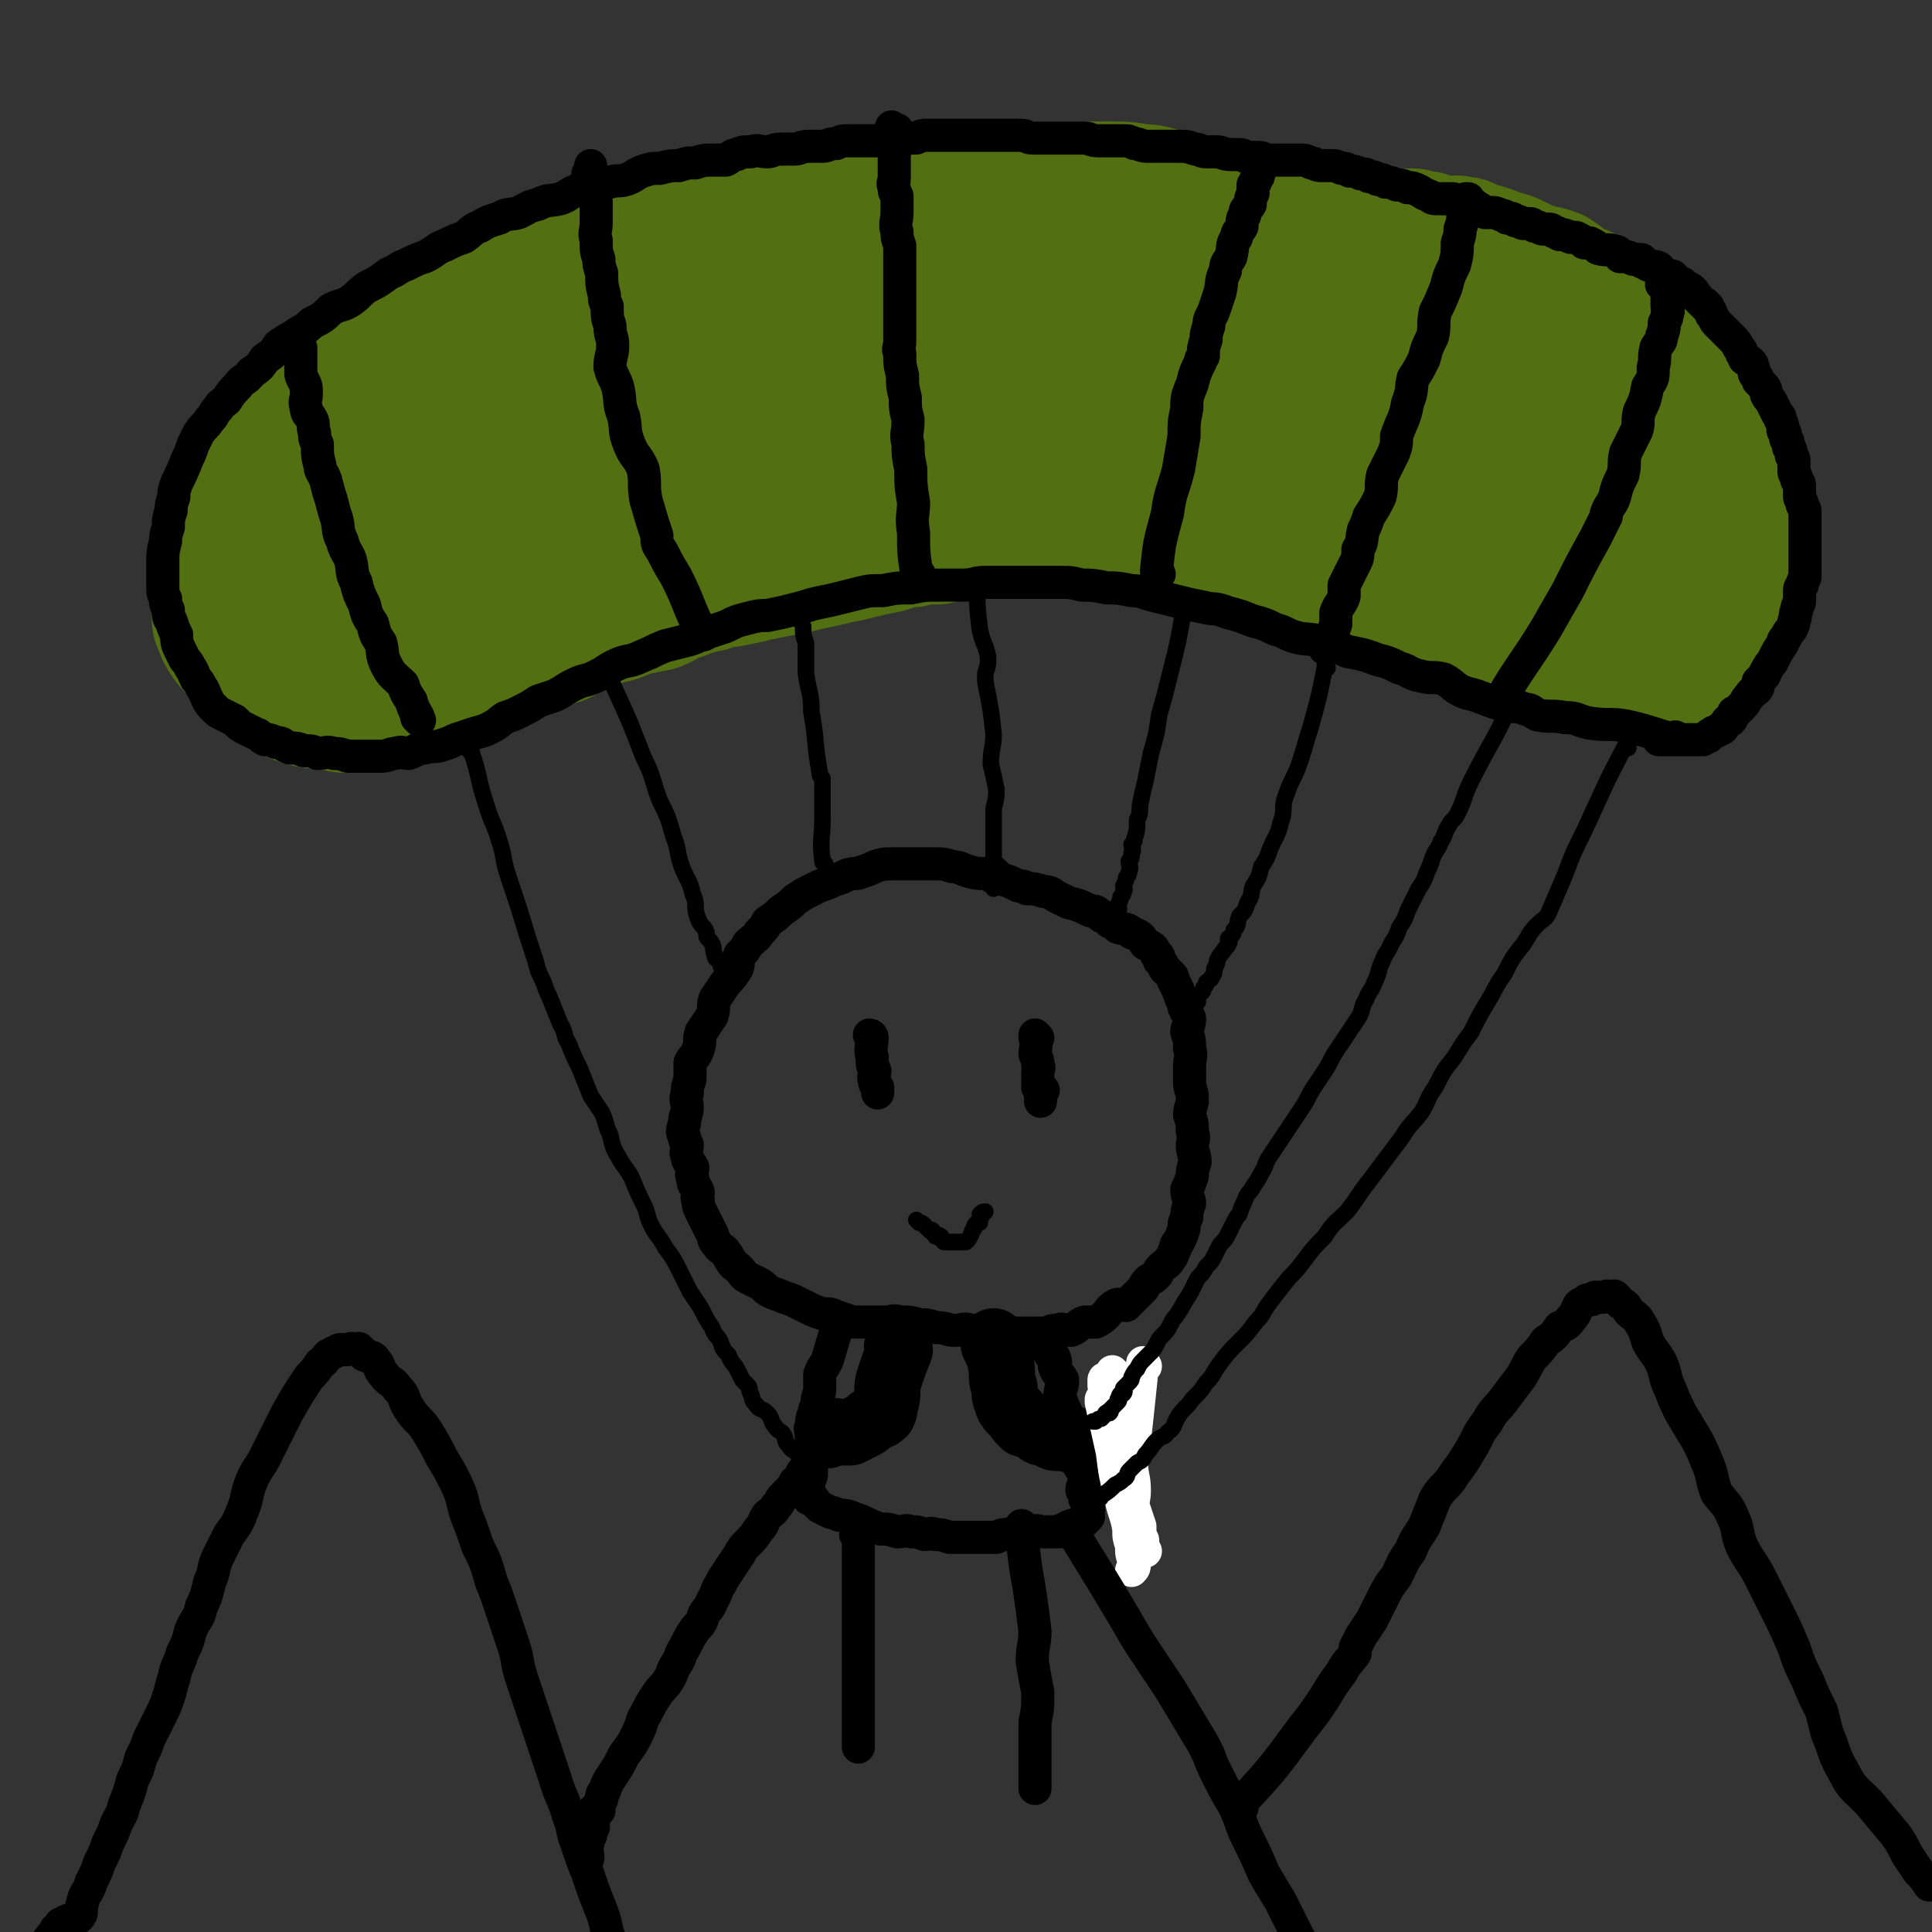 <svg viewBox='0 0 700 700' version='1.1' xmlns='http://www.w3.org/2000/svg' xmlns:xlink='http://www.w3.org/1999/xlink'><rect x="0" y="0" width="700" height="700" fill="#333333" stroke="none"/><g fill='none' stroke='rgb(0,0,0)' stroke-width='12' stroke-linecap='round' stroke-linejoin='round'><path d='M361,317c0,0 -1,-1 -1,-1 0,0 1,1 0,1 -3,-1 -4,0 -8,-1 -4,-1 -4,-2 -7,-2 -3,-1 -3,-1 -6,-1 -2,0 -2,0 -5,0 -3,0 -3,0 -6,0 -1,0 -1,0 -3,0 -1,0 -1,0 -2,0 -3,0 -3,0 -6,1 -2,1 -2,1 -5,2 -2,1 -2,0 -5,1 -2,1 -2,1 -5,2 -2,1 -2,1 -5,2 -2,1 -2,1 -4,2 -2,1 -2,1 -5,3 -2,2 -2,2 -5,4 -2,2 -2,2 -5,4 -1,2 -1,2 -3,4 -1,2 -2,2 -4,4 -1,2 -1,2 -3,4 -1,2 0,3 -1,5 -2,3 -2,3 -4,5 -2,3 -2,3 -4,6 -1,3 0,3 -1,6 -2,3 -2,3 -4,6 -1,3 0,3 -1,6 -1,3 -2,3 -3,5 0,3 0,3 0,6 -1,3 -1,3 -1,5 -1,3 0,3 0,5 0,3 -1,3 -1,6 -1,3 -1,3 0,5 0,2 1,2 1,3 0,2 -1,2 0,4 0,2 1,2 2,4 0,2 -1,2 0,4 0,3 1,2 2,5 0,1 -1,2 0,3 0,2 0,2 1,4 2,4 2,4 4,8 1,2 0,2 2,4 1,2 2,1 3,3 1,1 1,2 2,3 1,2 1,1 3,3 1,1 1,2 3,3 2,1 2,1 4,2 2,1 2,2 4,3 2,1 3,1 5,2 3,1 3,1 5,2 2,1 2,1 4,2 2,1 2,1 5,2 3,0 3,0 5,1 3,1 3,1 6,2 3,0 3,0 6,0 3,0 3,0 6,0 2,0 3,-1 5,0 4,0 4,0 7,1 3,0 3,0 6,1 4,0 4,1 7,1 3,0 3,-1 6,0 3,0 3,1 6,1 4,0 4,0 7,0 3,0 3,0 5,0 3,0 3,0 6,0 2,0 2,0 4,0 1,-1 1,-1 3,-1 2,-1 2,0 5,0 3,-1 2,-2 5,-3 2,0 2,0 4,0 2,-1 2,-1 4,-3 1,-1 1,-2 3,-3 1,-1 2,0 4,0 1,-1 1,-1 3,-3 1,-1 1,-1 3,-3 1,-1 0,-1 2,-3 1,-1 1,0 3,-2 1,-1 0,-1 2,-3 1,-1 2,-1 3,-3 1,-1 1,-2 2,-4 0,-1 0,-1 1,-2 1,-2 1,-2 2,-5 0,-2 0,-2 1,-4 0,-2 0,-2 1,-5 0,-2 -1,-2 -1,-5 1,-2 1,-2 2,-5 0,-2 0,-2 1,-5 0,-3 -1,-3 -1,-6 0,-2 1,-2 0,-5 0,-3 0,-3 -1,-6 0,-3 1,-3 1,-6 0,-3 -1,-3 -1,-6 0,-3 0,-3 0,-6 0,-3 1,-3 0,-6 0,-3 0,-3 -1,-6 0,-2 1,-2 1,-5 -1,-2 -1,-2 -2,-4 0,-1 0,-1 -1,-3 -1,-3 -1,-3 -3,-7 0,-1 0,-1 -1,-2 -1,-1 -1,-1 -2,-2 -1,-2 -1,-2 -2,-3 0,-1 0,-2 -1,-2 -1,-3 -2,-3 -4,-4 -2,-3 -2,-3 -5,-4 -2,-2 -2,-1 -5,-2 -1,-1 -1,-1 -3,-2 -1,-1 -1,-2 -3,-2 -2,-2 -2,-2 -4,-2 -4,-2 -4,-2 -8,-3 -2,-1 -2,-1 -4,-2 -2,-1 -2,-2 -5,-2 -3,-1 -3,-1 -6,-1 -1,-1 -1,-1 -3,-1 -4,-2 -4,-2 -9,-3 '/><path d='M316,376c0,0 -1,-1 -1,-1 0,0 1,0 1,1 0,3 -1,4 0,7 0,3 0,3 1,5 0,2 -1,2 0,4 0,1 0,1 1,2 0,1 0,1 0,2 '/><path d='M376,376c0,0 -1,-1 -1,-1 0,0 0,0 0,1 1,3 0,3 0,6 1,2 1,2 1,4 1,1 0,1 0,3 0,1 0,1 0,3 0,1 0,1 0,2 1,0 1,0 2,1 0,0 -1,0 -1,1 0,0 0,0 0,1 0,0 0,0 0,1 0,0 0,0 0,1 '/><path d='M304,479c0,0 -1,-1 -1,-1 0,0 1,0 1,1 -2,6 -2,6 -4,13 -1,3 -2,3 -3,6 0,3 0,3 0,6 -1,3 -1,3 -1,5 -1,2 -1,2 -1,3 -1,2 -1,3 -1,5 -1,1 0,1 0,2 0,1 0,1 0,3 0,1 0,1 0,2 0,1 0,1 0,2 0,1 0,1 0,3 0,2 0,2 0,5 0,1 0,1 -1,2 0,0 0,0 0,1 -1,0 0,0 0,1 0,0 0,0 0,1 0,0 0,0 0,1 0,0 0,0 0,1 0,0 0,0 0,1 0,0 -1,0 0,1 0,0 0,-1 1,0 1,0 1,1 2,2 0,0 0,0 1,1 2,1 2,1 4,2 1,0 1,0 3,1 2,0 3,0 5,1 3,1 3,1 5,2 2,1 2,1 5,2 3,0 3,0 6,1 3,0 3,-1 5,0 3,0 2,0 5,1 2,0 2,-1 4,0 2,0 2,0 5,1 2,0 2,0 5,0 1,0 1,0 3,0 2,0 2,0 4,0 2,0 2,0 5,0 2,-1 2,-1 4,-1 2,-1 2,0 5,0 2,-1 2,-1 4,-1 2,-1 2,0 4,0 1,0 1,0 3,0 1,0 1,0 3,0 1,-1 1,-1 2,-1 1,-1 1,-1 2,-1 1,-1 1,0 2,0 0,-1 0,-1 1,-1 1,-1 1,-1 2,-1 0,-1 0,-1 1,-1 0,-1 0,0 0,0 1,-1 0,-1 0,-1 0,-1 0,-1 0,-2 0,0 1,0 0,-1 0,-1 0,-1 -1,-3 0,-1 0,-1 -1,-3 0,-2 1,-2 1,-5 -1,-3 -2,-3 -3,-6 0,-3 0,-3 -1,-6 0,-2 0,-2 -1,-5 -1,-3 0,-3 -2,-7 -1,-2 -1,-2 -2,-5 0,-3 1,-3 1,-6 -1,-2 -2,-2 -3,-5 0,-1 1,-1 0,-3 0,-1 -1,0 -2,-2 0,0 0,-1 -1,-2 0,0 1,0 0,0 0,-1 0,0 -1,0 '/></g>
<g fill='none' stroke='rgb(0,0,0)' stroke-width='24' stroke-linecap='round' stroke-linejoin='round'><path d='M326,489c0,0 -1,-1 -1,-1 0,0 1,0 1,1 -2,5 -2,5 -4,11 -1,4 0,4 -1,8 -1,2 0,2 -1,4 -2,2 -3,1 -5,3 -1,1 -1,1 -3,2 -2,1 -2,1 -4,2 -2,0 -2,0 -4,0 -1,0 -1,-1 -2,0 -1,0 -1,0 -2,1 '/><path d='M361,487c0,0 -1,-1 -1,-1 0,0 0,0 0,1 2,4 2,4 3,9 0,4 0,4 1,7 0,3 0,3 1,5 0,1 0,1 1,2 0,1 1,1 2,2 1,1 0,1 2,3 0,0 0,0 1,1 2,0 2,0 4,1 1,0 0,1 2,2 1,0 1,-1 3,0 0,0 0,0 1,1 0,0 0,1 2,1 1,0 1,0 3,0 0,0 0,-1 0,0 2,0 2,0 3,1 '/></g>
<g fill='none' stroke='rgb(255,255,255)' stroke-width='12' stroke-linecap='round' stroke-linejoin='round'><path d='M415,495c0,0 -1,-2 -1,-1 -1,9 -1,10 -2,19 -1,9 -1,9 -2,17 0,5 1,5 1,10 0,4 -1,4 -1,8 0,2 0,2 0,4 0,1 0,3 0,3 0,0 1,-1 0,-3 0,-2 0,-2 -1,-5 0,-2 1,-2 0,-4 0,-5 -1,-5 -2,-10 0,-3 0,-3 -1,-7 0,-5 -1,-4 -2,-9 0,-3 0,-3 -1,-6 0,-2 0,-2 -1,-4 0,-1 0,-1 -1,-3 0,-1 1,-1 0,-2 0,0 -1,0 -1,-1 0,0 0,0 0,-1 1,0 0,-1 0,0 0,0 0,0 0,1 0,0 0,0 0,1 1,3 1,3 2,6 0,4 0,4 1,7 0,4 1,4 2,7 0,4 -1,4 -1,7 1,3 1,3 2,5 0,1 0,1 1,3 0,1 -1,1 -1,3 1,1 1,1 2,2 '/><path d='M404,498c0,0 -1,-1 -1,-1 0,0 0,0 0,1 1,1 0,1 0,2 0,0 0,0 0,1 0,2 0,2 0,5 1,2 1,2 2,4 0,4 -1,4 -1,7 1,6 1,6 2,12 0,5 0,5 2,9 1,5 1,5 3,9 1,3 1,3 2,6 0,3 0,3 1,5 0,2 0,2 1,4 '/><path d='M400,508c0,0 -1,-1 -1,-1 0,0 0,0 0,1 2,9 2,9 4,18 1,8 1,8 3,16 1,6 2,6 3,12 0,3 0,3 1,6 0,3 0,3 1,6 0,2 0,2 -1,3 '/></g>
<g fill='none' stroke='rgb(0,0,0)' stroke-width='12' stroke-linecap='round' stroke-linejoin='round'><path d='M311,557c0,0 -1,-1 -1,-1 0,0 0,0 1,1 0,0 0,0 0,1 0,1 0,1 0,2 0,4 0,4 0,8 0,6 0,6 0,12 0,5 0,5 0,11 0,4 0,4 0,9 0,5 0,5 0,10 0,4 0,4 0,7 0,3 0,3 0,6 0,3 0,3 0,5 0,1 0,1 0,3 0,1 0,1 0,2 '/><path d='M371,554c0,0 -1,-2 -1,-1 1,10 1,12 3,23 1,7 1,7 2,15 0,5 -1,5 -1,11 1,6 1,6 2,11 0,6 0,6 -1,11 0,4 0,4 0,8 0,4 0,4 0,8 0,2 0,2 0,4 0,1 0,1 0,2 0,0 0,0 0,1 0,0 0,1 0,1 0,0 0,-1 0,-2 '/></g>
<g fill='none' stroke='rgb(82,111,18)' stroke-width='40' stroke-linecap='round' stroke-linejoin='round'><path d='M516,91c0,0 -1,0 -1,-1 0,0 1,1 0,1 -11,-4 -11,-4 -22,-8 -7,-2 -7,-2 -14,-3 -6,-2 -6,-2 -12,-3 -5,-2 -4,-2 -9,-3 -5,-1 -5,-1 -9,-2 -3,-1 -3,-2 -6,-2 -4,-1 -4,0 -8,-1 -5,-1 -5,-1 -10,-2 -6,-1 -6,-2 -11,-2 -6,-1 -6,-1 -13,-1 -6,0 -6,0 -12,0 -5,0 -5,0 -10,0 -6,0 -6,0 -12,0 -7,0 -7,0 -13,1 -7,1 -7,1 -13,1 -7,1 -7,0 -14,1 -9,1 -9,1 -17,2 -7,1 -7,2 -15,3 -6,1 -6,1 -13,2 -7,1 -7,2 -14,3 -7,1 -7,1 -14,2 -8,1 -8,0 -15,2 -7,2 -7,3 -15,5 -8,3 -8,2 -16,4 -7,3 -7,4 -15,7 -6,2 -7,1 -13,4 -7,3 -6,4 -12,8 -6,3 -6,2 -12,5 -6,4 -6,4 -12,7 -6,4 -6,5 -12,9 -5,3 -5,3 -10,7 -4,3 -4,3 -9,6 -4,4 -4,4 -8,7 -3,4 -3,5 -7,9 -2,2 -2,2 -4,5 -3,4 -3,4 -5,8 -3,4 -3,4 -5,8 -3,4 -3,4 -4,8 -2,4 -1,4 -2,8 -1,4 -2,4 -2,8 -1,4 -1,4 -1,9 0,3 0,3 0,7 0,1 0,1 0,3 0,3 0,3 1,5 1,3 1,3 3,6 2,3 3,3 5,6 3,3 3,3 5,5 4,3 4,3 7,6 3,2 4,2 7,4 4,2 4,2 8,3 4,1 4,0 7,1 4,0 4,1 7,1 4,0 4,0 8,0 4,-1 4,-1 8,-1 5,-1 5,-1 10,-2 5,-2 5,-2 10,-4 5,-2 5,-2 10,-4 5,-2 5,-2 9,-4 5,-2 5,-2 10,-5 6,-2 6,-1 11,-4 5,-1 5,-2 9,-4 5,-2 5,-2 10,-4 5,-1 5,-1 9,-3 5,-1 5,-1 10,-2 5,-2 5,-3 9,-4 5,-2 5,-2 10,-3 5,-2 5,-1 9,-2 5,-1 5,-1 9,-2 5,-1 5,-1 10,-2 5,-1 5,-1 9,-2 5,-1 5,-1 9,-2 5,-1 5,-1 9,-2 4,-1 4,-1 9,-2 4,-1 4,-2 9,-2 4,-1 4,-1 9,-1 5,-1 4,-2 9,-2 5,-1 5,0 11,0 4,0 4,0 9,0 5,-1 5,-1 9,-1 5,0 5,1 9,1 4,0 4,0 9,0 5,0 5,0 10,0 5,0 4,0 9,1 4,0 4,0 9,1 5,1 5,1 10,2 4,1 4,1 9,2 4,1 4,1 9,2 4,1 4,1 8,2 5,1 5,0 10,2 4,1 4,2 8,4 4,2 4,2 9,3 4,1 4,1 9,2 4,1 4,1 8,2 7,2 7,2 14,5 4,1 4,1 9,3 4,1 4,1 8,3 3,1 3,1 6,2 3,1 3,2 7,3 3,1 3,1 7,2 3,1 3,1 7,2 3,1 3,1 6,2 3,0 3,0 6,1 3,1 2,1 5,2 1,0 1,0 2,0 2,0 2,0 3,1 2,0 2,0 3,0 2,0 2,1 3,1 2,0 2,0 4,0 2,0 2,0 3,0 2,0 2,0 3,0 1,0 1,0 2,0 1,0 1,0 2,0 1,0 1,0 1,0 1,-1 1,-1 2,-1 1,-1 1,-1 2,-1 2,-1 2,-1 3,-3 2,-1 1,-1 2,-3 2,-2 2,-2 3,-4 2,-2 2,-2 3,-5 2,-2 2,-2 3,-5 2,-3 1,-3 2,-6 1,-3 1,-3 2,-6 1,-2 2,-2 2,-5 1,-2 0,-2 0,-4 0,-3 1,-2 1,-4 0,-2 0,-2 0,-3 0,-2 0,-2 0,-4 0,-2 0,-2 0,-4 0,-3 0,-3 0,-5 0,-3 0,-3 -1,-7 -1,-2 -1,-2 -2,-5 -1,-2 0,-3 -1,-6 0,-2 0,-2 -1,-5 -1,-3 -2,-2 -3,-6 -1,-2 -1,-3 -2,-6 -1,-2 -2,-2 -3,-4 -2,-3 -2,-2 -3,-5 -1,-2 -1,-3 -2,-5 -2,-2 -3,-1 -5,-4 -2,-2 -1,-2 -3,-5 -2,-2 -3,-1 -5,-4 -3,-2 -2,-2 -4,-5 -3,-3 -3,-3 -6,-6 -3,-2 -3,-2 -5,-4 -5,-2 -5,-2 -9,-5 -6,-2 -5,-3 -10,-6 -5,-2 -5,-1 -10,-3 -5,-2 -5,-3 -10,-4 -5,-2 -5,-2 -9,-3 -3,-1 -3,-2 -6,-2 -3,-1 -3,0 -6,0 -3,0 -3,-1 -5,-1 -1,-1 -1,-1 -3,-1 -1,0 -1,0 -2,0 -1,-1 -1,-1 -2,-1 -1,0 -1,0 -2,0 -1,0 -2,0 -1,0 2,1 3,2 7,3 4,1 4,1 8,2 5,2 4,3 9,5 5,2 5,1 10,3 5,2 5,2 11,4 5,2 5,3 10,5 4,3 4,3 9,5 4,3 4,2 9,5 4,2 4,3 8,5 4,3 4,2 7,5 3,2 3,3 5,5 3,3 4,2 6,5 3,2 3,2 4,5 2,3 2,4 3,7 2,4 2,4 3,7 1,3 1,3 1,6 1,3 1,3 1,6 0,4 0,4 0,7 0,4 0,4 0,7 0,2 0,2 0,3 0,3 0,3 0,5 0,3 0,3 -1,5 -1,3 -1,3 -2,5 -1,2 -1,2 -2,4 -1,1 0,1 -1,3 0,1 0,1 -1,2 -1,1 -1,1 -2,2 -2,1 -2,1 -4,2 -3,1 -3,0 -5,1 -4,1 -4,1 -7,2 -4,0 -4,0 -8,0 -7,-1 -7,-1 -13,-1 -7,-1 -7,-1 -15,-3 -9,-2 -9,-2 -19,-5 -10,-3 -10,-3 -20,-7 -10,-3 -10,-3 -19,-6 -10,-2 -10,-2 -20,-5 -10,-2 -10,-2 -19,-5 -11,-2 -11,-3 -21,-4 -12,-2 -12,-2 -23,-3 -12,-2 -12,-2 -24,-3 -12,-1 -12,-1 -23,-1 -11,-1 -11,0 -22,0 -10,0 -10,-1 -20,0 -12,1 -12,1 -23,3 -11,2 -11,2 -23,4 -12,2 -12,2 -24,5 -12,3 -12,3 -24,7 -11,3 -11,3 -21,7 -10,4 -9,4 -18,8 -9,4 -9,4 -17,7 -13,5 -13,4 -26,9 -5,2 -5,2 -11,4 -4,1 -4,0 -8,1 -2,0 -2,0 -4,1 -1,0 -2,1 -2,1 -1,0 0,-1 0,-2 0,0 0,0 0,-1 2,-1 2,-1 3,-2 8,-4 7,-5 15,-9 9,-6 9,-6 19,-11 12,-6 12,-7 24,-12 13,-5 13,-5 26,-9 16,-5 16,-5 32,-9 17,-4 17,-4 35,-6 16,-3 17,-2 33,-3 17,-2 17,-3 34,-3 17,-1 17,0 34,1 16,1 16,0 31,2 11,1 11,2 22,4 11,2 11,1 23,3 11,2 11,3 22,5 9,2 9,2 18,4 9,2 9,2 17,5 9,3 9,4 17,7 7,3 7,2 14,5 7,3 7,3 13,6 5,3 5,3 11,5 4,1 4,1 8,2 3,0 3,-1 6,-1 2,0 2,0 3,0 2,-1 2,-2 3,-3 2,-2 3,-1 4,-2 2,-2 2,-2 2,-5 1,-2 1,-2 1,-5 0,-3 -1,-3 -2,-7 -3,-6 -3,-6 -6,-11 -5,-6 -6,-7 -12,-12 -8,-7 -8,-7 -17,-13 -9,-6 -9,-6 -19,-10 -11,-5 -11,-4 -22,-8 -11,-3 -11,-4 -21,-5 -10,-2 -10,-2 -20,-2 -7,-1 -7,-1 -15,-1 -4,0 -4,0 -9,1 -2,0 -3,-1 -5,0 0,0 0,0 -1,1 0,0 0,1 0,1 2,1 2,0 4,1 7,3 7,3 14,6 12,6 12,5 24,10 13,6 13,6 27,12 11,6 11,7 22,11 9,3 9,3 18,5 6,2 6,2 13,3 4,0 5,0 9,0 1,0 1,0 2,0 2,-1 2,-1 4,-2 2,-1 2,-1 3,-2 2,-2 2,-2 3,-3 1,-2 0,-3 0,-5 0,-2 1,-2 0,-5 -2,-4 -2,-4 -4,-7 -5,-5 -4,-6 -10,-10 -5,-4 -5,-5 -12,-8 -18,-7 -18,-6 -37,-13 -12,-3 -12,-3 -23,-7 -12,-3 -12,-3 -24,-7 -12,-3 -12,-3 -24,-6 -13,-2 -13,-2 -25,-4 -13,-3 -13,-3 -25,-4 -13,-2 -13,-2 -26,-3 -14,-2 -14,-2 -27,-2 -12,-1 -12,0 -25,0 -11,0 -11,-1 -23,0 -10,0 -10,0 -20,2 -11,2 -11,2 -22,5 -11,3 -11,3 -22,6 -10,3 -10,3 -20,7 -9,4 -9,4 -19,8 -8,4 -8,4 -16,8 -7,4 -6,5 -13,9 -7,5 -7,5 -13,11 -8,5 -8,5 -15,12 -8,6 -7,7 -14,13 -5,6 -6,6 -11,11 -5,6 -5,6 -10,12 -3,5 -4,5 -6,10 -2,4 -2,4 -3,8 -1,2 -1,2 -1,4 0,1 0,1 1,1 5,-1 5,0 9,-2 15,-4 15,-4 29,-10 17,-8 17,-8 33,-17 15,-9 14,-10 28,-20 13,-9 13,-9 25,-19 9,-7 9,-7 16,-16 4,-4 3,-5 6,-9 1,-2 2,-2 2,-3 1,-1 0,0 -1,0 -3,0 -3,0 -5,1 -9,2 -9,1 -18,4 -13,4 -13,4 -25,10 -14,6 -14,5 -27,13 -12,6 -11,7 -23,15 -8,5 -8,5 -16,12 -7,5 -8,5 -13,12 -4,5 -2,7 -5,13 -1,5 -3,5 -3,9 -1,3 0,4 1,6 0,1 1,0 2,0 5,-1 5,-1 10,-3 13,-4 14,-4 27,-10 17,-8 17,-9 33,-18 15,-8 15,-9 30,-16 13,-8 13,-8 27,-14 14,-6 14,-6 29,-11 14,-5 14,-6 29,-10 13,-3 14,-2 28,-2 14,-1 14,-1 28,0 13,1 13,2 25,4 15,3 15,3 29,7 14,4 14,5 27,8 13,4 13,3 26,6 12,3 12,4 25,7 10,3 11,2 21,4 9,2 9,2 18,4 6,1 6,1 13,2 2,0 3,0 5,1 0,0 0,0 0,0 -2,-1 -2,-2 -3,-3 -5,-2 -5,-2 -10,-5 -12,-6 -12,-6 -25,-12 -14,-6 -14,-6 -29,-11 -16,-6 -16,-6 -32,-10 -15,-4 -15,-4 -31,-7 -16,-3 -16,-3 -33,-4 -16,-2 -16,-3 -33,-3 -16,0 -16,0 -33,2 -14,1 -14,2 -28,4 -10,1 -10,0 -20,2 -7,1 -7,1 -13,3 -3,1 -3,1 -6,2 0,0 -2,0 -2,0 1,-1 2,-2 4,-2 8,-2 8,-2 16,-3 15,-3 15,-3 30,-5 16,-3 16,-2 33,-4 19,-3 19,-4 39,-5 18,-2 18,-3 36,-2 17,1 17,2 35,4 16,3 17,2 33,5 14,4 14,5 27,10 11,4 11,5 22,10 10,4 10,3 20,7 6,2 6,3 12,4 5,2 5,2 9,2 3,0 3,0 7,0 1,0 2,0 3,-1 1,-1 1,-2 1,-3 1,-1 0,-1 0,-2 0,-1 0,-1 0,-2 -1,-6 0,-6 -3,-11 -4,-8 -4,-8 -10,-14 -5,-7 -5,-7 -12,-13 -6,-6 -6,-7 -14,-11 -7,-4 -7,-3 -15,-5 -7,-3 -7,-2 -15,-4 -7,-2 -7,-2 -13,-3 -7,-1 -8,-1 -15,-2 -6,-1 -6,-2 -13,-3 -6,-1 -6,-1 -13,-1 -6,-1 -6,-1 -13,-1 -6,0 -6,0 -13,0 -7,0 -7,0 -14,0 -7,0 -7,0 -14,0 -7,0 -7,-1 -14,0 -8,1 -8,2 -17,3 -9,2 -9,1 -18,3 -11,3 -11,3 -22,7 -9,2 -9,3 -18,5 -9,3 -9,2 -18,5 -8,3 -8,3 -15,6 -8,4 -8,4 -16,8 -5,2 -6,1 -11,3 -9,4 -8,5 -16,9 -8,3 -8,3 -15,6 -7,3 -7,3 -13,6 -7,4 -8,3 -14,7 -6,4 -5,5 -10,8 -6,4 -6,4 -12,7 -6,4 -6,4 -11,7 -6,4 -6,4 -11,8 -5,4 -5,3 -9,7 -4,4 -4,4 -8,8 -3,4 -3,4 -7,8 -2,4 -2,4 -5,7 -2,4 -2,4 -4,8 -2,4 -2,4 -3,8 -1,3 -2,2 -2,5 -1,2 0,2 0,5 0,1 0,1 0,3 0,0 0,1 0,1 1,0 1,0 2,1 2,0 2,1 3,1 4,-1 4,0 8,-2 9,-4 9,-5 18,-10 '/></g>
<g fill='none' stroke='rgb(0,0,0)' stroke-width='12' stroke-linecap='round' stroke-linejoin='round'><path d='M608,268c-1,0 -1,-1 -1,-1 0,0 0,1 0,1 -8,-2 -9,-3 -18,-5 -6,-1 -6,0 -13,-1 -5,-1 -4,-2 -9,-2 -5,-1 -5,0 -10,-1 -2,-1 -2,-2 -4,-2 -3,-1 -3,-1 -6,-1 -4,-1 -4,-1 -7,-2 -5,-2 -5,-2 -9,-3 -5,-2 -4,-3 -8,-5 -4,-1 -4,0 -8,-1 -5,-1 -4,-2 -8,-3 -4,-2 -4,-2 -8,-3 -5,-2 -6,-2 -11,-3 -4,-2 -4,-2 -8,-3 -5,-2 -6,-1 -10,-2 -4,-1 -4,-2 -8,-3 -4,-2 -4,-2 -8,-3 -5,-2 -5,-2 -9,-3 -5,-2 -5,-1 -9,-2 -5,-1 -5,-1 -9,-2 -4,-1 -4,-1 -8,-2 -5,-1 -5,-2 -9,-2 -5,-1 -5,-1 -9,-1 -5,-1 -5,-1 -9,-1 -4,-1 -4,-1 -8,-1 -5,0 -5,0 -11,0 -4,0 -4,0 -8,0 -4,0 -4,0 -8,0 -4,0 -4,1 -8,1 -5,0 -5,0 -9,0 -5,0 -5,0 -10,1 -5,0 -5,0 -10,1 -5,0 -5,0 -9,1 -4,1 -4,1 -8,2 -4,1 -5,1 -9,2 -3,1 -3,1 -7,2 -4,1 -4,1 -9,2 -3,0 -3,0 -7,1 -4,1 -4,1 -8,3 -3,1 -3,1 -6,2 -4,1 -4,2 -8,3 -4,1 -4,1 -8,2 -5,2 -4,2 -9,4 -4,2 -5,1 -9,3 -4,2 -3,2 -7,4 -4,2 -4,1 -8,3 -4,2 -3,2 -7,4 -3,1 -3,1 -6,2 -3,2 -3,2 -7,4 -2,1 -2,1 -5,2 -3,2 -2,2 -6,4 -2,1 -3,1 -6,2 -3,1 -3,1 -6,2 -2,1 -2,1 -5,2 -3,1 -3,0 -6,1 -3,0 -3,1 -6,2 -2,0 -2,-1 -5,0 -2,0 -2,1 -5,1 -2,0 -2,0 -5,0 -2,0 -2,0 -3,0 -2,0 -2,0 -4,0 -3,-1 -3,-1 -5,-1 -3,-1 -3,0 -6,0 -2,-1 -2,-1 -5,-1 -2,-1 -3,-1 -5,-1 -3,-1 -2,-2 -5,-2 -2,-1 -2,-1 -4,-1 -2,-1 -2,-2 -3,-2 -2,-1 -2,-1 -4,-2 -2,-1 -2,-1 -4,-3 -2,-1 -2,-1 -4,-2 -2,-1 -2,-1 -3,-2 -2,-2 -2,-2 -3,-4 -1,-2 -1,-3 -2,-4 -1,-2 -1,-2 -2,-3 -1,-2 -1,-3 -2,-4 -1,-2 -1,-2 -2,-3 -1,-2 -1,-2 -2,-4 -1,-2 -1,-3 -1,-5 -1,-2 -1,-2 -2,-5 -1,-1 -1,-2 -1,-4 -1,-2 -1,-2 -1,-4 -1,-2 -1,-2 -1,-4 0,-2 0,-2 0,-5 0,-2 0,-2 0,-5 0,-3 0,-3 1,-7 0,-2 0,-2 1,-5 0,-3 0,-3 1,-6 0,-2 0,-2 1,-5 0,-2 0,-2 1,-5 2,-4 2,-4 4,-9 1,-2 1,-2 2,-5 1,-2 1,-2 2,-4 2,-3 2,-2 4,-5 2,-2 1,-2 3,-4 1,-2 2,-2 3,-3 2,-3 2,-3 4,-5 2,-3 3,-2 5,-5 3,-2 3,-2 5,-5 3,-2 3,-2 5,-5 3,-2 3,-2 5,-3 4,-3 4,-2 7,-5 4,-2 4,-2 7,-5 4,-2 4,-1 7,-3 3,-2 3,-3 6,-5 4,-2 4,-2 8,-5 3,-1 3,-2 6,-3 4,-2 4,-2 7,-3 4,-2 4,-3 7,-4 4,-2 4,-2 7,-3 3,-2 3,-3 6,-4 3,-2 4,-2 7,-3 3,-2 4,-1 7,-2 4,-2 3,-2 7,-3 4,-2 4,-1 8,-2 3,-1 3,-2 6,-3 3,-2 3,-2 6,-2 3,-1 3,-1 6,-1 3,-1 3,0 6,-1 3,-1 3,-2 6,-3 3,-1 3,-1 6,-1 4,-1 4,-1 7,-1 3,-1 3,-1 6,-1 3,-1 3,-1 6,-1 2,0 3,0 5,0 2,-1 2,-2 4,-2 2,-1 2,-1 5,-1 3,-1 3,0 6,0 2,0 2,-1 5,-1 2,0 2,0 5,0 2,0 2,-1 5,-1 2,0 2,0 5,0 2,0 2,-1 5,-1 2,-1 2,-1 5,-1 2,0 2,0 5,0 2,0 2,0 5,0 2,0 2,0 4,0 2,0 2,0 5,0 2,-1 2,-1 5,-1 2,-1 2,-1 5,-1 2,0 2,0 5,0 4,0 4,0 8,0 2,0 2,0 5,0 2,0 2,0 5,0 2,0 2,0 5,0 2,0 2,0 5,0 2,0 2,1 4,1 2,0 2,0 5,0 2,0 2,0 4,0 2,0 2,0 5,0 2,0 2,0 5,0 2,0 2,1 5,1 2,0 2,0 5,0 2,0 2,0 4,0 2,0 2,0 4,1 2,0 2,1 5,1 2,0 2,0 4,0 2,0 2,0 4,0 2,0 2,0 4,0 2,0 2,0 5,1 2,0 2,1 4,1 2,0 2,0 4,0 2,0 2,1 5,1 2,0 2,0 3,0 2,0 2,1 3,1 2,0 2,0 4,0 2,0 2,1 3,1 2,0 2,0 4,0 2,0 2,0 4,0 2,0 2,0 4,0 2,0 2,0 4,1 2,0 1,1 4,1 1,0 2,0 3,0 2,0 2,0 4,1 2,0 2,0 3,1 2,0 2,0 4,1 2,0 2,0 3,1 2,0 2,0 3,1 2,0 2,0 3,1 2,0 2,0 4,1 2,0 2,0 4,1 2,0 2,0 4,1 2,1 1,1 4,2 1,1 1,1 4,1 1,0 2,0 4,0 1,0 1,0 3,1 2,0 2,0 3,1 2,0 2,0 3,1 2,1 2,1 3,2 1,0 1,0 2,0 2,0 2,0 4,1 1,0 1,0 2,1 2,0 2,0 3,1 2,0 2,1 3,1 1,0 1,0 2,0 1,0 1,0 2,1 2,0 2,1 3,1 1,0 1,0 2,0 1,0 1,0 2,1 1,0 1,0 2,1 2,0 2,0 4,1 1,0 1,0 2,0 2,1 2,1 3,2 1,0 1,0 2,0 2,1 2,1 3,2 3,1 4,0 6,1 2,0 1,1 2,2 1,0 1,0 2,0 2,0 2,1 3,1 1,0 1,0 2,0 1,0 1,0 1,1 1,0 1,0 2,1 2,1 2,0 4,1 0,0 0,1 0,1 1,0 1,0 2,1 1,0 1,1 2,1 1,0 1,0 1,0 1,1 1,1 2,2 1,1 1,0 2,1 1,1 0,1 1,2 1,0 1,-1 2,0 1,1 1,1 1,2 1,1 1,0 1,1 1,1 1,1 2,2 1,0 1,0 1,1 1,0 1,0 1,1 1,1 1,1 1,2 1,1 1,2 2,3 1,1 1,1 2,2 1,1 1,1 2,2 1,1 1,1 2,2 1,1 1,1 2,3 1,1 1,1 1,2 1,1 1,1 1,2 1,1 1,0 2,1 1,1 1,1 1,2 1,1 0,2 1,3 1,1 1,1 1,2 1,1 1,1 2,2 1,1 1,2 1,3 1,2 1,1 2,3 1,2 1,2 2,4 1,1 1,1 1,2 1,2 1,2 1,4 1,1 1,1 1,3 1,1 1,1 1,3 1,1 1,1 1,3 1,1 1,1 1,3 0,1 0,1 0,3 0,1 1,1 1,3 1,1 1,1 1,3 0,1 0,1 0,3 0,1 1,1 1,3 1,2 1,1 1,3 0,2 0,2 0,4 0,1 0,1 0,3 0,1 0,1 0,3 0,2 0,2 0,4 0,1 0,1 0,2 0,2 0,2 0,4 0,1 0,1 0,3 0,1 -1,1 -1,3 -1,1 -1,1 -1,3 0,1 0,1 0,3 0,1 -1,1 -1,3 -1,2 0,2 -1,4 0,1 0,1 -1,3 -1,1 -1,1 -2,3 -1,1 -1,1 -1,2 -2,3 -2,3 -4,7 -1,1 -1,1 -2,3 -1,1 0,1 -1,2 -1,1 -1,1 -2,2 0,1 0,1 0,2 -1,2 -2,1 -3,3 -2,2 -1,2 -3,4 -1,1 -1,1 -2,2 -1,0 -1,0 -1,1 -1,1 0,1 -1,2 0,0 -1,0 -1,0 -1,1 -1,2 -2,3 -1,0 -1,0 -2,1 -1,0 -1,0 -2,1 -1,0 0,0 -1,1 -1,0 -1,0 -2,1 -1,0 -1,0 -2,0 -1,0 -1,0 -2,0 -3,0 -3,0 -5,0 -4,0 -4,0 -7,0 '/></g>
<g fill='none' stroke='rgb(0,0,0)' stroke-width='6' stroke-linecap='round' stroke-linejoin='round'><path d='M171,273c0,0 -1,-1 -1,-1 0,0 1,0 1,1 3,9 2,9 5,18 2,7 3,7 5,14 2,6 1,6 3,12 2,6 2,6 4,12 3,10 3,10 6,19 1,4 1,4 3,8 1,3 1,3 2,5 2,5 2,5 4,10 2,3 1,4 3,7 2,5 2,5 4,9 2,5 2,5 4,10 2,3 2,3 4,6 2,4 1,4 3,8 1,4 1,5 3,8 2,4 3,4 5,8 2,5 2,5 4,9 2,4 1,4 3,8 2,4 3,4 5,8 3,4 3,4 5,8 2,4 2,4 4,8 2,3 2,3 4,6 2,4 2,4 4,7 1,3 2,3 3,5 1,3 1,3 3,5 1,3 2,3 3,5 1,2 1,2 2,4 1,1 1,1 2,2 1,1 0,1 1,3 1,2 0,2 2,4 1,2 2,1 4,3 2,2 1,3 3,5 1,2 2,1 3,3 1,2 0,2 2,4 1,2 2,1 3,3 1,1 1,1 2,3 1,1 1,1 2,2 0,1 0,1 1,2 0,0 1,0 1,0 0,-1 -1,-1 -1,-1 '/><path d='M222,248c0,0 -1,-1 -1,-1 0,0 1,0 1,1 6,13 6,13 11,26 4,8 3,8 6,16 3,6 3,6 5,13 2,5 1,5 3,11 2,5 3,5 4,10 2,4 0,4 2,9 1,3 2,2 3,5 0,1 0,0 0,1 0,1 1,1 2,3 1,2 0,2 1,4 0,2 1,1 2,3 0,1 0,1 1,2 0,1 0,1 1,3 0,0 -1,0 0,1 0,0 0,0 1,1 0,1 0,1 0,2 '/><path d='M299,313c0,0 -1,0 -1,-1 -1,-8 0,-8 0,-16 0,-4 0,-4 0,-8 0,-3 0,-3 0,-6 -1,-1 -1,-1 -1,-2 -2,-11 -1,-11 -3,-22 0,-7 -1,-7 -2,-14 0,-6 0,-6 0,-11 -1,-3 -1,-3 -1,-6 -1,-2 0,-2 0,-5 0,0 -2,0 -2,-1 0,0 0,0 1,-1 0,0 0,0 0,-1 '/><path d='M355,212c0,0 -1,-1 -1,-1 0,7 0,9 1,17 1,5 2,5 3,10 0,3 0,3 -1,6 0,2 0,2 0,3 2,10 2,10 3,19 0,5 -1,5 -1,11 1,4 1,4 2,9 0,3 0,3 -1,7 0,7 0,7 0,14 0,3 0,3 0,5 0,2 0,2 0,4 0,1 0,1 0,2 0,2 0,2 0,4 '/><path d='M430,220c0,0 -1,-1 -1,-1 0,0 0,0 0,1 -2,12 -2,12 -5,24 -2,8 -2,8 -4,15 -1,7 -1,7 -3,14 -1,5 -1,5 -2,10 -1,4 -1,4 -2,9 0,3 0,3 -1,5 0,4 0,4 -1,7 0,1 0,1 -1,2 0,1 1,2 0,3 0,2 0,2 -1,3 0,2 1,2 0,4 0,1 0,1 -1,2 0,1 0,1 -1,3 0,1 1,1 0,2 0,1 0,1 -1,2 0,1 0,1 -1,3 0,0 0,0 0,1 0,0 1,0 0,1 0,0 0,0 -1,1 0,0 0,0 0,1 '/><path d='M481,242c0,0 -1,-1 -1,-1 0,0 0,0 0,1 -2,10 -2,10 -5,21 -2,6 -2,7 -4,13 -2,6 -3,6 -5,12 -2,5 0,5 -2,10 -1,5 -2,5 -4,10 -1,3 -1,3 -3,6 -1,4 -1,4 -3,7 -1,3 0,3 -2,6 -1,3 -1,3 -3,5 -1,3 0,3 -2,5 0,2 -1,2 -2,3 0,0 0,0 0,1 0,0 1,0 0,1 0,1 -1,1 -2,3 -1,1 -1,1 -2,3 0,1 0,1 -1,3 0,1 0,2 -1,3 0,1 -1,1 -2,2 0,1 0,1 -1,2 0,1 0,1 -1,2 0,0 0,0 -1,1 0,1 -1,1 -1,2 0,0 1,0 1,0 '/><path d='M548,256c0,0 -1,-1 -1,-1 0,0 0,0 0,1 -6,13 -7,13 -14,27 -3,6 -2,6 -5,12 -1,2 -2,2 -3,4 -2,3 -1,3 -3,6 -1,3 -2,3 -3,6 -1,3 -1,3 -2,5 -1,3 -1,3 -3,6 -2,4 -2,4 -4,8 -1,3 -1,3 -3,6 -1,3 -1,3 -3,6 -1,3 -2,3 -3,6 -2,4 -1,4 -3,8 -1,3 -2,3 -3,6 -2,3 -1,4 -3,7 -2,3 -2,3 -4,6 -2,3 -2,3 -4,6 -2,3 -2,4 -4,7 -2,3 -2,3 -4,6 -2,3 -2,4 -4,7 -2,3 -2,3 -4,6 -2,3 -2,3 -4,6 -2,3 -2,3 -4,6 -2,3 -1,3 -3,6 -1,2 -1,2 -3,5 -1,2 -2,2 -3,5 -1,2 -1,2 -2,5 -1,1 -1,1 -2,3 -1,2 -1,2 -2,4 -1,2 -1,2 -3,4 -1,2 -1,2 -2,4 -1,2 -1,2 -3,4 -1,2 -1,2 -3,4 -1,2 -1,2 -2,4 -1,2 -1,2 -3,5 -1,2 -1,2 -3,5 -1,1 -1,1 -2,3 -1,2 -1,2 -3,4 -1,1 -1,1 -2,3 -1,2 -1,2 -3,4 -1,1 -1,1 -2,2 -1,1 -1,1 -2,3 -1,1 -1,1 -2,3 0,1 0,1 -1,2 -1,1 -1,1 -2,2 0,0 1,1 0,2 0,0 -1,0 -1,0 -1,1 0,1 -1,2 0,0 1,0 0,1 0,0 0,0 -1,1 0,0 0,0 -1,1 0,0 0,0 -1,1 0,0 1,0 0,1 0,0 -1,-1 -1,0 -1,0 0,0 -1,1 0,0 0,0 -1,1 -1,0 -1,0 -2,1 0,0 0,0 -1,0 '/><path d='M590,271c0,0 -1,-1 -1,-1 -8,15 -8,16 -15,31 -4,8 -4,8 -7,16 -3,7 -3,7 -6,14 -1,2 -2,2 -4,4 -3,3 -3,4 -5,7 -4,5 -4,5 -7,11 -3,4 -3,5 -6,10 -3,5 -3,5 -6,11 -3,4 -3,4 -6,9 -4,5 -4,5 -7,11 -3,4 -2,4 -5,9 -3,4 -4,4 -7,9 -3,4 -3,4 -6,8 -3,4 -3,4 -6,8 -4,5 -4,6 -8,11 -4,4 -5,4 -8,9 -4,4 -4,4 -7,8 -3,4 -3,4 -6,7 -4,5 -4,5 -7,9 -3,4 -2,4 -5,7 -3,4 -3,4 -6,7 -4,4 -4,4 -7,8 -3,4 -2,4 -5,7 -2,3 -2,3 -5,6 -2,3 -3,3 -5,6 -2,3 -1,4 -4,6 -1,2 -2,1 -4,3 -2,2 -2,3 -4,5 -1,2 -1,2 -3,3 -1,1 -1,1 -3,3 -1,1 0,2 -2,3 -1,1 -1,1 -3,2 -2,2 -2,2 -5,4 0,0 0,1 -1,1 0,0 0,-1 -1,0 -1,0 -1,0 -2,1 0,0 0,0 -1,0 0,-1 0,-1 -1,-2 '/></g>
<g fill='none' stroke='rgb(0,0,0)' stroke-width='12' stroke-linecap='round' stroke-linejoin='round'><path d='M152,261c0,0 -1,-1 -1,-1 0,0 1,1 1,1 -1,-3 -2,-3 -3,-7 -2,-3 -2,-3 -3,-6 -3,-3 -4,-3 -6,-7 -2,-4 -1,-4 -2,-8 -2,-3 -2,-3 -3,-7 -2,-3 -2,-3 -3,-7 -2,-4 -2,-4 -3,-8 -2,-4 -1,-4 -2,-8 -1,-3 -2,-3 -3,-7 -2,-4 -1,-4 -2,-8 -1,-3 -1,-3 -2,-7 -1,-3 -1,-3 -2,-7 -1,-3 -2,-3 -2,-5 -1,-4 -1,-4 -1,-8 -1,-2 -1,-2 -1,-4 -1,-3 0,-3 -1,-5 -1,-2 -2,-2 -2,-4 -1,-3 0,-3 0,-5 0,-3 0,-3 -1,-5 -1,-2 -1,-2 -1,-3 0,-2 0,-2 0,-3 0,-1 0,-1 0,-2 0,-1 0,-1 0,-2 0,-1 0,-1 0,-2 -1,0 -1,0 -2,-1 '/><path d='M255,230c0,0 -1,0 -1,-1 -5,-10 -4,-10 -9,-20 -3,-5 -3,-5 -5,-9 -2,-3 -2,-3 -2,-6 -2,-6 -2,-6 -4,-13 -1,-6 0,-6 -1,-11 -2,-5 -3,-4 -5,-9 -2,-5 -1,-5 -2,-10 -2,-5 -1,-5 -2,-10 -1,-4 -2,-4 -3,-8 0,-4 1,-4 1,-8 0,-3 -1,-3 -1,-7 -1,-3 -1,-3 -1,-7 -1,-2 -1,-2 -1,-4 -1,-4 -1,-4 -1,-8 -1,-3 -1,-3 -1,-5 -1,-3 -1,-3 -1,-7 -1,-3 0,-3 0,-6 0,-2 0,-2 0,-4 0,-2 0,-2 0,-4 -1,-2 -1,-2 -1,-4 0,-1 0,-1 0,-2 0,-1 0,-1 0,-2 0,0 0,0 0,-1 -1,0 -2,0 -2,-1 0,0 1,0 1,-1 0,-1 0,-1 0,-2 '/><path d='M333,208c0,0 -1,0 -1,-1 -1,-7 -1,-7 -1,-14 -1,-6 0,-6 0,-11 -1,-6 -1,-6 -1,-12 -1,-5 -1,-5 -1,-9 -1,-4 0,-4 0,-9 -1,-4 -1,-4 -1,-8 -1,-4 -1,-4 -1,-8 -1,-4 -1,-4 -1,-8 -1,-2 0,-2 0,-4 0,-3 0,-3 0,-6 0,-3 0,-3 0,-7 0,-3 0,-3 0,-7 0,-4 0,-4 0,-8 0,-3 0,-3 0,-7 -1,-3 -1,-3 -1,-5 -1,-3 0,-4 0,-7 0,-3 0,-3 0,-6 -1,-2 -1,-1 -1,-3 -1,-2 0,-2 0,-3 0,-2 0,-2 0,-3 0,-1 0,-1 0,-2 0,-1 0,-1 0,-3 0,0 0,0 0,-1 0,0 0,0 0,0 0,-1 0,-1 0,-1 0,-1 0,-1 0,-1 0,-1 0,-1 0,-2 0,0 0,0 0,0 0,-1 -1,-1 0,-2 0,-1 0,0 1,-1 0,-1 0,-1 0,-2 -1,0 -1,0 -2,-1 '/><path d='M420,208c0,0 -1,0 -1,-1 1,-10 1,-10 4,-21 1,-8 2,-8 4,-16 1,-6 1,-6 2,-12 0,-5 0,-5 1,-10 0,-4 0,-4 2,-9 1,-4 1,-4 3,-8 0,-1 0,-1 1,-2 0,-3 0,-3 1,-6 0,-2 0,-2 1,-5 0,-3 1,-3 2,-6 1,-3 1,-3 2,-6 1,-4 0,-4 2,-8 0,-3 1,-3 2,-5 1,-4 0,-4 2,-7 0,-2 1,-2 2,-4 0,-2 0,-3 1,-4 0,-3 1,-2 2,-4 0,-2 0,-2 1,-4 0,-2 0,-2 0,-3 1,-1 1,-1 1,-2 1,-1 1,-1 1,-2 1,-1 0,-1 0,-2 1,0 1,0 1,-1 '/><path d='M481,235c0,0 -1,-1 -1,-1 0,0 0,1 0,1 1,-1 0,-1 0,-2 1,-1 1,-1 1,-1 2,-3 2,-3 3,-6 0,-2 0,-2 0,-4 1,-3 2,-3 3,-6 0,-2 0,-2 0,-4 2,-4 2,-4 4,-8 1,-2 1,-2 1,-5 2,-3 1,-3 2,-7 1,-2 1,-2 2,-5 2,-3 2,-3 4,-7 1,-4 0,-4 1,-8 2,-4 2,-4 4,-8 1,-3 1,-3 1,-6 2,-6 3,-6 4,-12 2,-5 1,-5 2,-9 2,-3 2,-3 4,-7 1,-4 1,-4 3,-8 1,-4 0,-4 1,-9 2,-4 2,-4 4,-9 1,-4 1,-4 3,-8 1,-4 1,-4 1,-8 1,-3 1,-3 1,-5 1,-3 1,-2 1,-5 1,-1 0,-1 0,-2 0,-1 1,-1 1,-2 1,-1 0,-1 0,-2 0,0 1,0 1,0 '/><path d='M545,254c0,0 -2,0 -1,-1 7,-12 8,-12 16,-25 4,-7 4,-7 8,-14 5,-10 5,-10 10,-19 2,-4 2,-4 4,-8 0,-1 0,-1 0,-1 1,-3 2,-3 3,-6 1,-4 1,-4 3,-8 1,-4 0,-4 1,-8 2,-4 2,-4 4,-8 1,-3 0,-3 1,-7 2,-4 2,-4 3,-9 2,-3 2,-3 2,-7 1,-3 0,-3 1,-7 1,-2 2,-2 2,-4 1,-3 1,-3 1,-5 1,-2 1,-2 1,-3 1,-2 0,-2 0,-3 0,-1 0,-1 0,-2 0,-1 0,-1 0,-1 0,-1 0,-1 0,-1 0,-1 0,-1 0,-1 0,-1 0,-1 0,-1 0,-1 1,-2 0,-2 0,-1 -1,0 -2,0 '/><path d='M25,697c0,0 -1,-1 -1,-1 2,-1 4,0 5,-2 1,-1 0,-2 1,-5 1,-4 2,-3 3,-7 2,-4 2,-4 3,-7 2,-4 2,-4 3,-7 2,-4 2,-4 3,-7 2,-4 2,-3 3,-7 2,-5 2,-5 3,-9 2,-4 2,-4 3,-8 2,-4 2,-4 3,-7 2,-4 2,-4 4,-8 2,-4 2,-4 3,-7 1,-3 1,-4 2,-7 1,-5 2,-5 3,-9 2,-4 2,-4 3,-8 2,-5 3,-4 4,-9 2,-4 2,-5 3,-9 2,-4 1,-5 3,-9 2,-4 2,-4 4,-8 3,-4 3,-4 5,-9 2,-5 1,-5 3,-10 2,-5 3,-5 5,-9 2,-4 2,-4 4,-8 2,-4 2,-4 4,-8 4,-7 4,-7 8,-13 2,-2 2,-2 4,-5 2,-1 1,-1 3,-3 2,-1 2,-1 4,-2 2,0 2,0 3,0 2,-1 2,0 3,0 1,0 1,-1 1,0 1,0 1,1 2,2 2,1 3,0 4,2 2,2 1,3 3,5 2,3 3,2 5,5 3,3 2,4 4,7 3,5 4,4 7,9 3,5 3,5 5,9 3,5 3,5 5,9 3,6 2,6 4,12 2,5 2,5 4,11 3,6 3,6 5,13 2,5 2,5 4,11 2,6 2,6 4,12 2,6 1,6 3,12 2,6 2,6 4,12 2,6 2,6 4,12 2,6 2,6 4,12 2,7 3,7 5,14 2,5 1,5 3,10 2,6 2,6 4,11 2,6 2,6 4,11 2,5 2,5 3,10 2,5 1,5 3,10 1,5 1,5 3,9 1,5 1,5 3,9 2,5 2,5 4,9 2,4 2,4 3,7 1,3 1,3 2,6 1,3 1,3 2,6 0,2 0,2 1,4 1,2 1,2 2,5 1,1 0,1 1,3 '/><path d='M217,656c0,0 -1,-1 -1,-1 0,0 1,1 1,0 0,-1 0,-2 1,-3 0,-2 0,-2 1,-3 1,-3 1,-3 3,-6 2,-3 2,-3 4,-7 3,-4 3,-4 5,-8 2,-4 1,-4 3,-7 2,-4 2,-4 4,-7 2,-3 2,-2 4,-5 2,-3 1,-3 3,-6 2,-3 1,-3 3,-6 2,-4 2,-4 4,-7 2,-2 2,-2 3,-5 1,-2 2,-2 3,-5 2,-3 1,-3 3,-6 1,-2 1,-2 3,-5 2,-3 2,-3 4,-6 1,-2 1,-2 3,-4 2,-2 2,-2 4,-5 2,-2 1,-2 3,-5 1,-1 2,-1 3,-3 2,-2 1,-2 3,-4 1,-1 1,-1 2,-2 1,-1 1,-1 2,-3 0,0 0,0 1,0 0,-1 0,-1 1,-1 0,-1 0,-2 1,-3 0,0 1,1 2,1 0,-1 -1,-2 0,-3 0,0 0,0 1,0 '/><path d='M216,657c0,0 -1,-1 -1,-1 0,0 1,0 1,0 -1,3 -1,3 -1,6 -1,1 -1,1 -1,3 -1,1 -1,1 -1,3 -1,2 0,3 0,5 0,1 -1,1 -1,3 '/><path d='M389,555c0,0 -1,-2 -1,-1 9,15 10,16 20,33 4,7 4,7 8,13 4,6 4,6 8,12 3,5 3,5 6,10 3,5 3,5 6,10 1,2 1,2 2,4 1,3 1,3 3,7 3,6 3,6 6,11 3,6 2,6 5,12 3,6 3,6 6,13 3,5 3,5 6,10 3,6 3,6 6,12 3,5 2,5 5,11 4,8 4,8 9,17 1,3 1,3 3,6 1,2 1,2 1,5 1,1 1,1 1,3 1,0 1,0 1,0 '/><path d='M450,655c0,0 -1,-1 -1,-1 0,0 0,1 0,0 12,-13 12,-13 23,-28 4,-5 4,-5 8,-11 3,-5 3,-5 6,-9 2,-4 3,-4 5,-7 0,-1 0,-1 0,-2 1,-2 1,-2 2,-4 2,-3 2,-3 4,-6 2,-4 2,-4 4,-8 2,-4 2,-4 5,-8 2,-4 2,-5 5,-9 2,-5 2,-4 5,-9 2,-5 2,-5 4,-10 3,-5 4,-4 7,-9 3,-4 3,-4 6,-9 3,-5 2,-5 6,-10 2,-4 3,-4 6,-8 3,-4 3,-4 6,-8 2,-3 2,-4 4,-7 3,-3 3,-3 5,-6 3,-2 3,-2 5,-5 2,-1 3,-1 4,-3 2,-2 2,-3 3,-5 1,-1 2,-1 3,-2 2,0 2,0 3,-1 2,0 2,0 3,0 2,-1 2,0 3,0 1,0 1,-1 1,0 1,0 1,1 2,2 2,1 2,1 3,3 2,2 3,2 4,4 2,3 2,4 3,7 2,4 3,4 5,8 2,5 1,5 3,9 2,5 2,5 4,9 3,5 3,5 6,10 2,4 2,4 4,9 2,5 1,5 3,10 3,4 4,4 6,9 2,4 1,5 3,10 3,6 4,6 7,12 3,6 3,6 6,12 3,6 3,6 6,13 2,6 2,6 5,12 2,5 2,5 5,11 1,4 1,4 2,8 3,7 2,7 6,14 3,6 4,6 9,11 5,6 5,6 10,12 2,3 2,3 4,7 2,3 2,3 4,6 2,2 2,2 4,5 '/><path d='M23,698c0,0 0,-1 -1,-1 0,0 0,1 -1,2 -1,0 -1,0 -1,1 -3,3 -3,4 -6,7 -1,2 -2,2 -3,4 -4,4 -3,5 -7,10 '/></g>
<g fill='none' stroke='rgb(0,0,0)' stroke-width='6' stroke-linecap='round' stroke-linejoin='round'><path d='M333,443c0,0 -1,-1 -1,-1 0,0 0,0 1,1 1,0 1,0 2,1 1,1 1,1 2,2 0,0 0,-1 1,0 0,0 0,1 1,2 0,0 0,0 1,0 0,0 0,-1 1,0 0,0 -1,0 0,1 0,0 0,0 1,1 1,0 1,0 2,0 0,0 0,0 1,0 1,0 1,0 3,0 0,0 0,0 1,0 0,0 0,0 1,0 1,-1 1,-1 2,-3 0,0 0,-1 1,-2 0,-1 0,-1 1,-2 0,0 0,0 1,0 0,-1 0,-1 1,-3 0,0 -1,0 -1,0 1,-1 1,-1 2,-1 '/></g>
</svg>